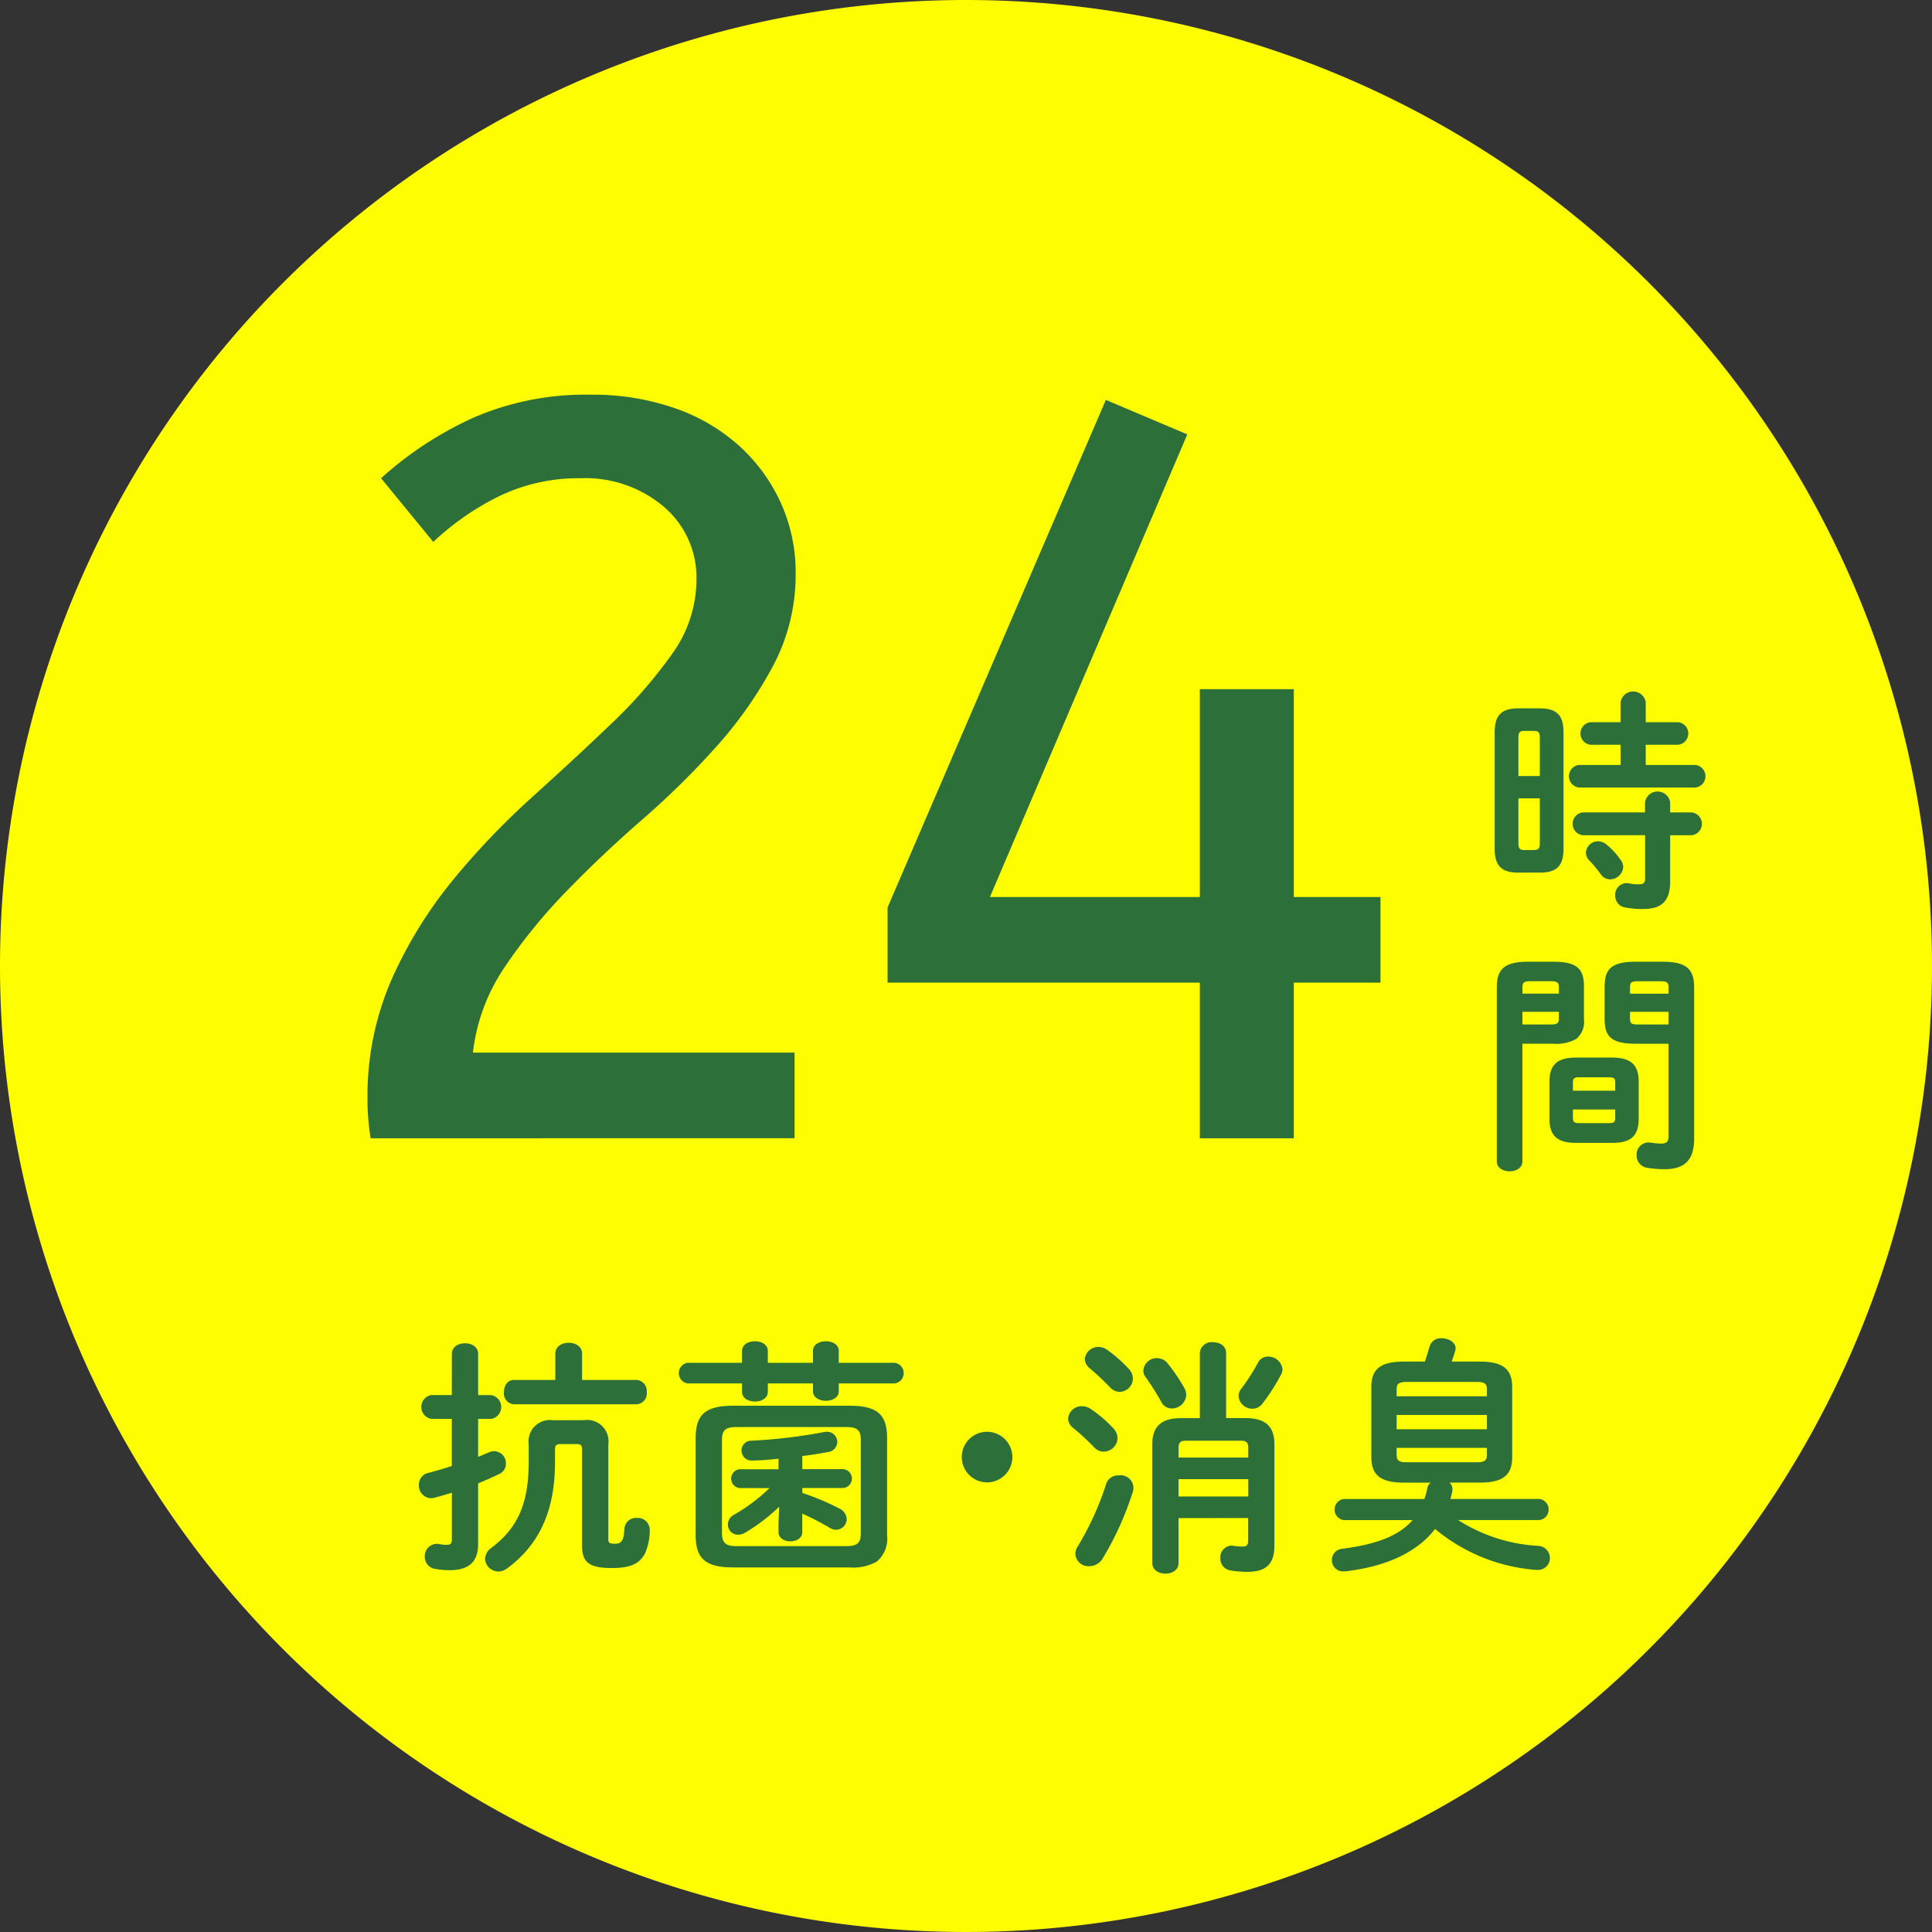 <svg xmlns="http://www.w3.org/2000/svg" width="148" height="148" viewBox="0 0 148 148"><rect x="0" y="0" width="148" height="148" fill="#333333" stroke="none"/><g transform="translate(-429.735 -447.62)"><path d="M503.735,447.62a74,74,0,1,1-74,74A74,74,0,0,1,503.735,447.62Z" fill="#fffe00"/><g transform="translate(457.888 477.856)" style="isolation:isolate"><g style="isolation:isolate"><path d="M486.281,565.052a17.975,17.975,0,0,1-.24-2.96,22.286,22.286,0,0,1,1.88-9.281,33.558,33.558,0,0,1,4.68-7.56,58.971,58.971,0,0,1,6.039-6.32q3.241-2.919,6.04-5.6a36.527,36.527,0,0,0,4.681-5.359,9.786,9.786,0,0,0,1.879-5.721,7.114,7.114,0,0,0-2.48-5.56,9.289,9.289,0,0,0-6.4-2.2,14,14,0,0,0-6.12,1.32,20.556,20.556,0,0,0-5.16,3.56l-4-4.88a27.489,27.489,0,0,1,7.079-4.64,21.606,21.606,0,0,1,9-1.76,19.106,19.106,0,0,1,6.44,1.04,14.321,14.321,0,0,1,4.96,2.92,13.386,13.386,0,0,1,3.159,4.36,12.875,12.875,0,0,1,1.121,5.36,14.866,14.866,0,0,1-1.721,7.08,31.478,31.478,0,0,1-4.319,6.161,62.756,62.756,0,0,1-5.681,5.6q-3.08,2.68-5.8,5.48a41.861,41.861,0,0,0-4.76,5.839,14.581,14.581,0,0,0-2.441,6.56h24.64v6.56Z" transform="translate(-486.042 -508.092)" fill="#2c6f39"/><path d="M596.84,553.532v11.92h-7.2v-11.92H565.72v-5.76l16.72-38.88,6.24,2.64-15.12,35.44h16.08v-15.92h7.2v15.92h6.64v6.56Z" transform="translate(-525.881 -508.492)" fill="#2c6f39"/></g></g><g transform="translate(544.234 500.59)"><g transform="translate(0.163 20.702)" style="isolation:isolate"><g style="isolation:isolate"><path d="M661.02,601.245v9.017c0,.5-.486.756-.972.756-.5,0-.99-.252-.99-.756V596.944c0-1.314.485-1.98,2.375-1.98h1.943c1.89,0,2.358.594,2.358,1.907v2.484a1.7,1.7,0,0,1-.576,1.512,3.056,3.056,0,0,1-1.782.378Zm2.789-4.337c0-.342-.126-.45-.576-.45H661.6c-.45,0-.576.108-.576.45v.5h2.789Zm-.576,2.862c.45,0,.576-.09.576-.45V598.8H661.02v.972Zm1.908,9.071c-1.476,0-2.052-.576-2.052-1.854v-2.826c0-1.278.576-1.854,2.052-1.854h2.735c1.476,0,2.052.576,2.052,1.854v2.826c0,1.44-.72,1.854-2.052,1.854Zm2.987-4.625c0-.306-.09-.4-.486-.4h-2.267c-.4,0-.486.09-.486.4v.63h3.24Zm-.486,3.114c.4,0,.486-.09.486-.4v-.648h-3.24v.648c0,.36.18.4.486.4Zm2.052-6.083c-1.89,0-2.376-.576-2.376-1.89v-2.484c0-1.313.486-1.907,2.376-1.907H671.8c1.89,0,2.376.666,2.376,1.98V608.5c0,1.692-.756,2.358-2.268,2.358a7.971,7.971,0,0,1-1.331-.108.946.946,0,0,1-.81-.971.925.925,0,0,1,.936-.972c.054,0,.107.018.161.018a5.891,5.891,0,0,0,.774.071c.414,0,.576-.126.576-.576v-7.073Zm2.52-4.337c0-.342-.126-.45-.594-.45h-1.781c-.468,0-.576.108-.576.45v.5h2.952Zm0,1.89h-2.952v.522c0,.36.108.45.576.45h2.375Z" transform="translate(-659.058 -594.964)" fill="#2c6f39"/></g></g><g style="isolation:isolate"><g style="isolation:isolate"><path d="M660.533,567.437c-1.3,0-1.8-.558-1.8-1.818v-8.946c0-1.259.5-1.818,1.8-1.818h1.656c1.313,0,1.818.558,1.818,1.818v8.946c0,1.3-.522,1.818-1.818,1.818Zm1.656-10.331c0-.4-.09-.522-.45-.522h-.756c-.342,0-.432.126-.432.522v2.934h1.638Zm-.45,8.6c.359,0,.45-.126.45-.522V561.75h-1.638v3.438c0,.324.054.522.432.522Zm6.641-8.063h-2.3a.869.869,0,0,1,0-1.728h2.3v-1.529a.974.974,0,0,1,1.925,0v1.529h2.484a.869.869,0,0,1,0,1.728h-2.484v1.548h3.8a.869.869,0,0,1,0,1.728h-8.909a.869.869,0,0,1,0-1.728h3.186Zm-2.9,6.93a.879.879,0,0,1,0-1.746h4.769v-.774a.974.974,0,0,1,1.926,0v.774h1.656a.879.879,0,0,1,0,1.746h-1.656v3.545c0,1.547-.684,2.106-2.088,2.106a6.9,6.9,0,0,1-1.4-.127.9.9,0,0,1-.72-.917.879.879,0,0,1,.864-.936.8.8,0,0,1,.2.018,3.3,3.3,0,0,0,.755.071c.343,0,.469-.108.469-.45v-3.311Zm2.9,1.889a.952.952,0,0,1,.2.54,1.021,1.021,0,0,1-1.008.953.85.85,0,0,1-.7-.378,10.53,10.53,0,0,0-.918-1.1.85.85,0,0,1-.233-.576.929.929,0,0,1,.935-.864,1.059,1.059,0,0,1,.666.27A5.427,5.427,0,0,1,668.38,566.465Z" transform="translate(-658.733 -553.561)" fill="#2c6f39"/></g></g></g><g transform="translate(461.822 550.138)" style="isolation:isolate"><g style="isolation:isolate"><path d="M496.435,654.2c0-.551.513-.817,1.007-.817.513,0,1.007.266,1.007.817v3.153h.988a.923.923,0,0,1,0,1.824h-.988v2.906c.3-.113.589-.247.874-.36a.9.9,0,0,1,.38-.077.931.931,0,0,1,.874.969.84.84,0,0,1-.513.779c-.532.266-1.082.495-1.615.722v4.654c0,1.311-.665,1.995-2.185,1.995a6.254,6.254,0,0,1-1.1-.1.915.915,0,0,1-.8-.931.939.939,0,0,1,.912-.988.642.642,0,0,1,.19.019,3.008,3.008,0,0,0,.57.057c.3,0,.4-.095.4-.417v-3.572c-.456.133-.892.266-1.329.38a1.487,1.487,0,0,1-.266.038.965.965,0,0,1-.931-1.026.912.912,0,0,1,.722-.911c.57-.152,1.178-.323,1.8-.532v-3.609h-1.576a.927.927,0,0,1,0-1.824h1.576Zm10.126,5.072a1.637,1.637,0,0,1,1.862,1.843v7.3c0,.228.076.323.475.323.55,0,.7-.209.759-1.159a.887.887,0,0,1,.95-.817.918.918,0,0,1,.988.855,4.4,4.4,0,0,1-.361,1.862c-.4.741-1.007,1.121-2.564,1.121-1.786,0-2.261-.494-2.261-1.729v-7.333c0-.362-.114-.437-.456-.437h-1.159c-.342,0-.456.075-.456.437v.969c0,3.628-1.159,6.288-3.685,8.131a1.114,1.114,0,0,1-.646.227,1.023,1.023,0,0,1-1.026-.968,1.075,1.075,0,0,1,.474-.836c1.995-1.5,2.869-3.344,2.869-6.611v-1.33a1.637,1.637,0,0,1,1.861-1.843Zm4.027-3.078a.844.844,0,0,1,.779.93.834.834,0,0,1-.779.932h-9.4a.831.831,0,0,1-.76-.932c0-.474.247-.93.76-.93h3.173v-2.013c0-.57.513-.836,1.025-.836s1.026.266,1.026.836v2.013Z" transform="translate(-493.909 -652.999)" fill="#2c6f39"/><path d="M550.242,654.766a.794.794,0,0,1,0,1.577h-4.274v.608c0,.474-.494.721-.988.721s-.988-.247-.988-.721v-.608h-3.458v.646c0,.494-.494.741-.988.741s-.988-.247-.988-.741v-.646h-4.179a.8.8,0,0,1,0-1.577h4.179v-.911c0-.495.495-.741.988-.741s.988.247.988.741v.911h3.458v-.911c0-.495.494-.741.988-.741s.988.247.988.741v.911Zm-12.367,15.673c-2.166,0-2.869-.723-2.869-2.47v-7.447c0-1.747.7-2.47,2.869-2.47H546.8c2.166,0,2.869.722,2.869,2.47v7.447a2.286,2.286,0,0,1-.779,2.014,3.636,3.636,0,0,1-2.09.456Zm8.682-1.634c.817,0,1.1-.228,1.1-.987v-7.144c0-.759-.285-.987-1.1-.987h-8.435c-.817,0-1.1.228-1.1.987v7.144c0,.8.361.987,1.1.987Zm-8.187-4.445a.726.726,0,0,1,0-1.443h2.982v-.8c-.684.057-1.349.133-2.033.133a.763.763,0,0,1-.8-.779.749.749,0,0,1,.779-.741,40.472,40.472,0,0,0,5.566-.665.7.7,0,0,1,.19-.019.786.786,0,0,1,.8.779.8.8,0,0,1-.74.779c-.608.114-1.273.228-1.938.3v1.007h3.134a.724.724,0,0,1,0,1.443h-3.134v.38a19.13,19.13,0,0,1,2.85,1.2.937.937,0,0,1,.55.8.819.819,0,0,1-.8.817.9.9,0,0,1-.513-.151,19.81,19.81,0,0,0-2.09-1.083v1.424c0,.456-.456.7-.911.7s-.912-.247-.912-.7v-.683l.057-1.273a14.157,14.157,0,0,1-2.583,1.976,1.043,1.043,0,0,1-.589.171.766.766,0,0,1-.76-.779.834.834,0,0,1,.456-.74,13.9,13.9,0,0,0,2.735-2.052Z" transform="translate(-513.802 -652.885)" fill="#2c6f39"/><path d="M580.964,668.918a1.938,1.938,0,1,1-1.938-1.938A1.946,1.946,0,0,1,580.964,668.918Z" transform="translate(-535.499 -659.818)" fill="#2c6f39"/><path d="M596.85,659.857a1.15,1.15,0,0,1,.323.76,1.068,1.068,0,0,1-1.064,1.026.974.974,0,0,1-.722-.323,18.173,18.173,0,0,0-1.6-1.482.916.916,0,0,1-.4-.722,1.031,1.031,0,0,1,1.064-.95,1.187,1.187,0,0,1,.665.209A9.913,9.913,0,0,1,596.85,659.857Zm.418,3.61a.973.973,0,0,1,1.064,1.291,23.524,23.524,0,0,1-2.3,5.073,1.186,1.186,0,0,1-1.026.589,1,1,0,0,1-1.064-.93,1.116,1.116,0,0,1,.209-.627,22.553,22.553,0,0,0,2.146-4.731A.95.95,0,0,1,597.268,663.467Zm.76-8.169a1.116,1.116,0,0,1,.323.76,1.043,1.043,0,0,1-1.026,1.007,1.02,1.02,0,0,1-.741-.361,20.826,20.826,0,0,0-1.538-1.444.94.94,0,0,1-.38-.7,1.03,1.03,0,0,1,1.063-.932,1.174,1.174,0,0,1,.665.228A10.743,10.743,0,0,1,598.029,655.3Zm4.408,1.995a1.1,1.1,0,0,1-1.1,1.045.892.892,0,0,1-.817-.513,20.372,20.372,0,0,0-1.216-1.919.781.781,0,0,1-.152-.474,1.026,1.026,0,0,1,1.045-.951,1.058,1.058,0,0,1,.855.456,13.234,13.234,0,0,1,1.273,1.9A1.077,1.077,0,0,1,602.436,657.292Zm-.589,9.442v3.438c0,.551-.494.817-1.007.817-.494,0-1.007-.266-1.007-.817v-9.08c0-1.33.646-2.014,2.2-2.014h1.443V654.1a.9.9,0,0,1,1.007-.836c.513,0,1.007.266,1.007.836v4.977h1.5c1.557,0,2.2.683,2.2,2.014v7.75c0,1.482-.7,2.013-2.109,2.013a8.151,8.151,0,0,1-1.292-.114.913.913,0,0,1-.741-.931.9.9,0,0,1,.854-.969c.057,0,.1.019.152.019a5.219,5.219,0,0,0,.722.057c.285,0,.4-.114.4-.437v-1.747Zm.55-5.927c-.418,0-.55.151-.55.531v.76h5.338v-.76c0-.38-.133-.531-.551-.531Zm-.55,2.944v1.33h5.338v-1.33Zm6.858-9.384a1.08,1.08,0,0,1,1.1.95.772.772,0,0,1-.095.4,15.178,15.178,0,0,1-1.463,2.28.959.959,0,0,1-.741.361,1.059,1.059,0,0,1-1.064-.969.961.961,0,0,1,.228-.589,15.183,15.183,0,0,0,1.254-1.957A.834.834,0,0,1,608.705,654.367Z" transform="translate(-543.651 -652.961)" fill="#2c6f39"/><path d="M639.3,663.714c-1.8,0-2.489-.589-2.489-1.957V656.4c0-1.368.684-1.957,2.489-1.957h1.615c.133-.4.247-.779.361-1.159a.889.889,0,0,1,.931-.627c.513,0,1.063.3,1.063.779a.842.842,0,0,1-.038.19c-.076.285-.171.551-.266.817h2.147c1.8,0,2.489.589,2.489,1.957v5.357c0,1.368-.684,1.957-2.489,1.957h-2.318a.649.649,0,0,1,.228.512.849.849,0,0,1-.019.209c-.038.19-.095.362-.133.532h6.82a.815.815,0,0,1,0,1.615h-6.231a12.667,12.667,0,0,0,6.1,1.975.939.939,0,0,1,.931.93.909.909,0,0,1-.95.913h-.114a13.7,13.7,0,0,1-7.732-3.135c-1.368,1.767-3.685,2.869-6.877,3.248h-.133a.848.848,0,0,1-.893-.854.858.858,0,0,1,.779-.874c2.659-.342,4.369-1.007,5.4-2.2H634.7a.815.815,0,0,1,0-1.615h6.174a5.36,5.36,0,0,0,.228-.836.729.729,0,0,1,.247-.417Zm6.365-7.144c0-.417-.153-.569-.779-.569h-5.357c-.627,0-.779.152-.779.569v.533h6.915Zm-6.915,3.059h6.915v-1.1h-6.915Zm6.136,2.526c.627,0,.779-.151.779-.57v-.533h-6.915v.533c0,.437.171.57.779.57Z" transform="translate(-563.848 -652.657)" fill="#2c6f39"/></g></g></g></svg>